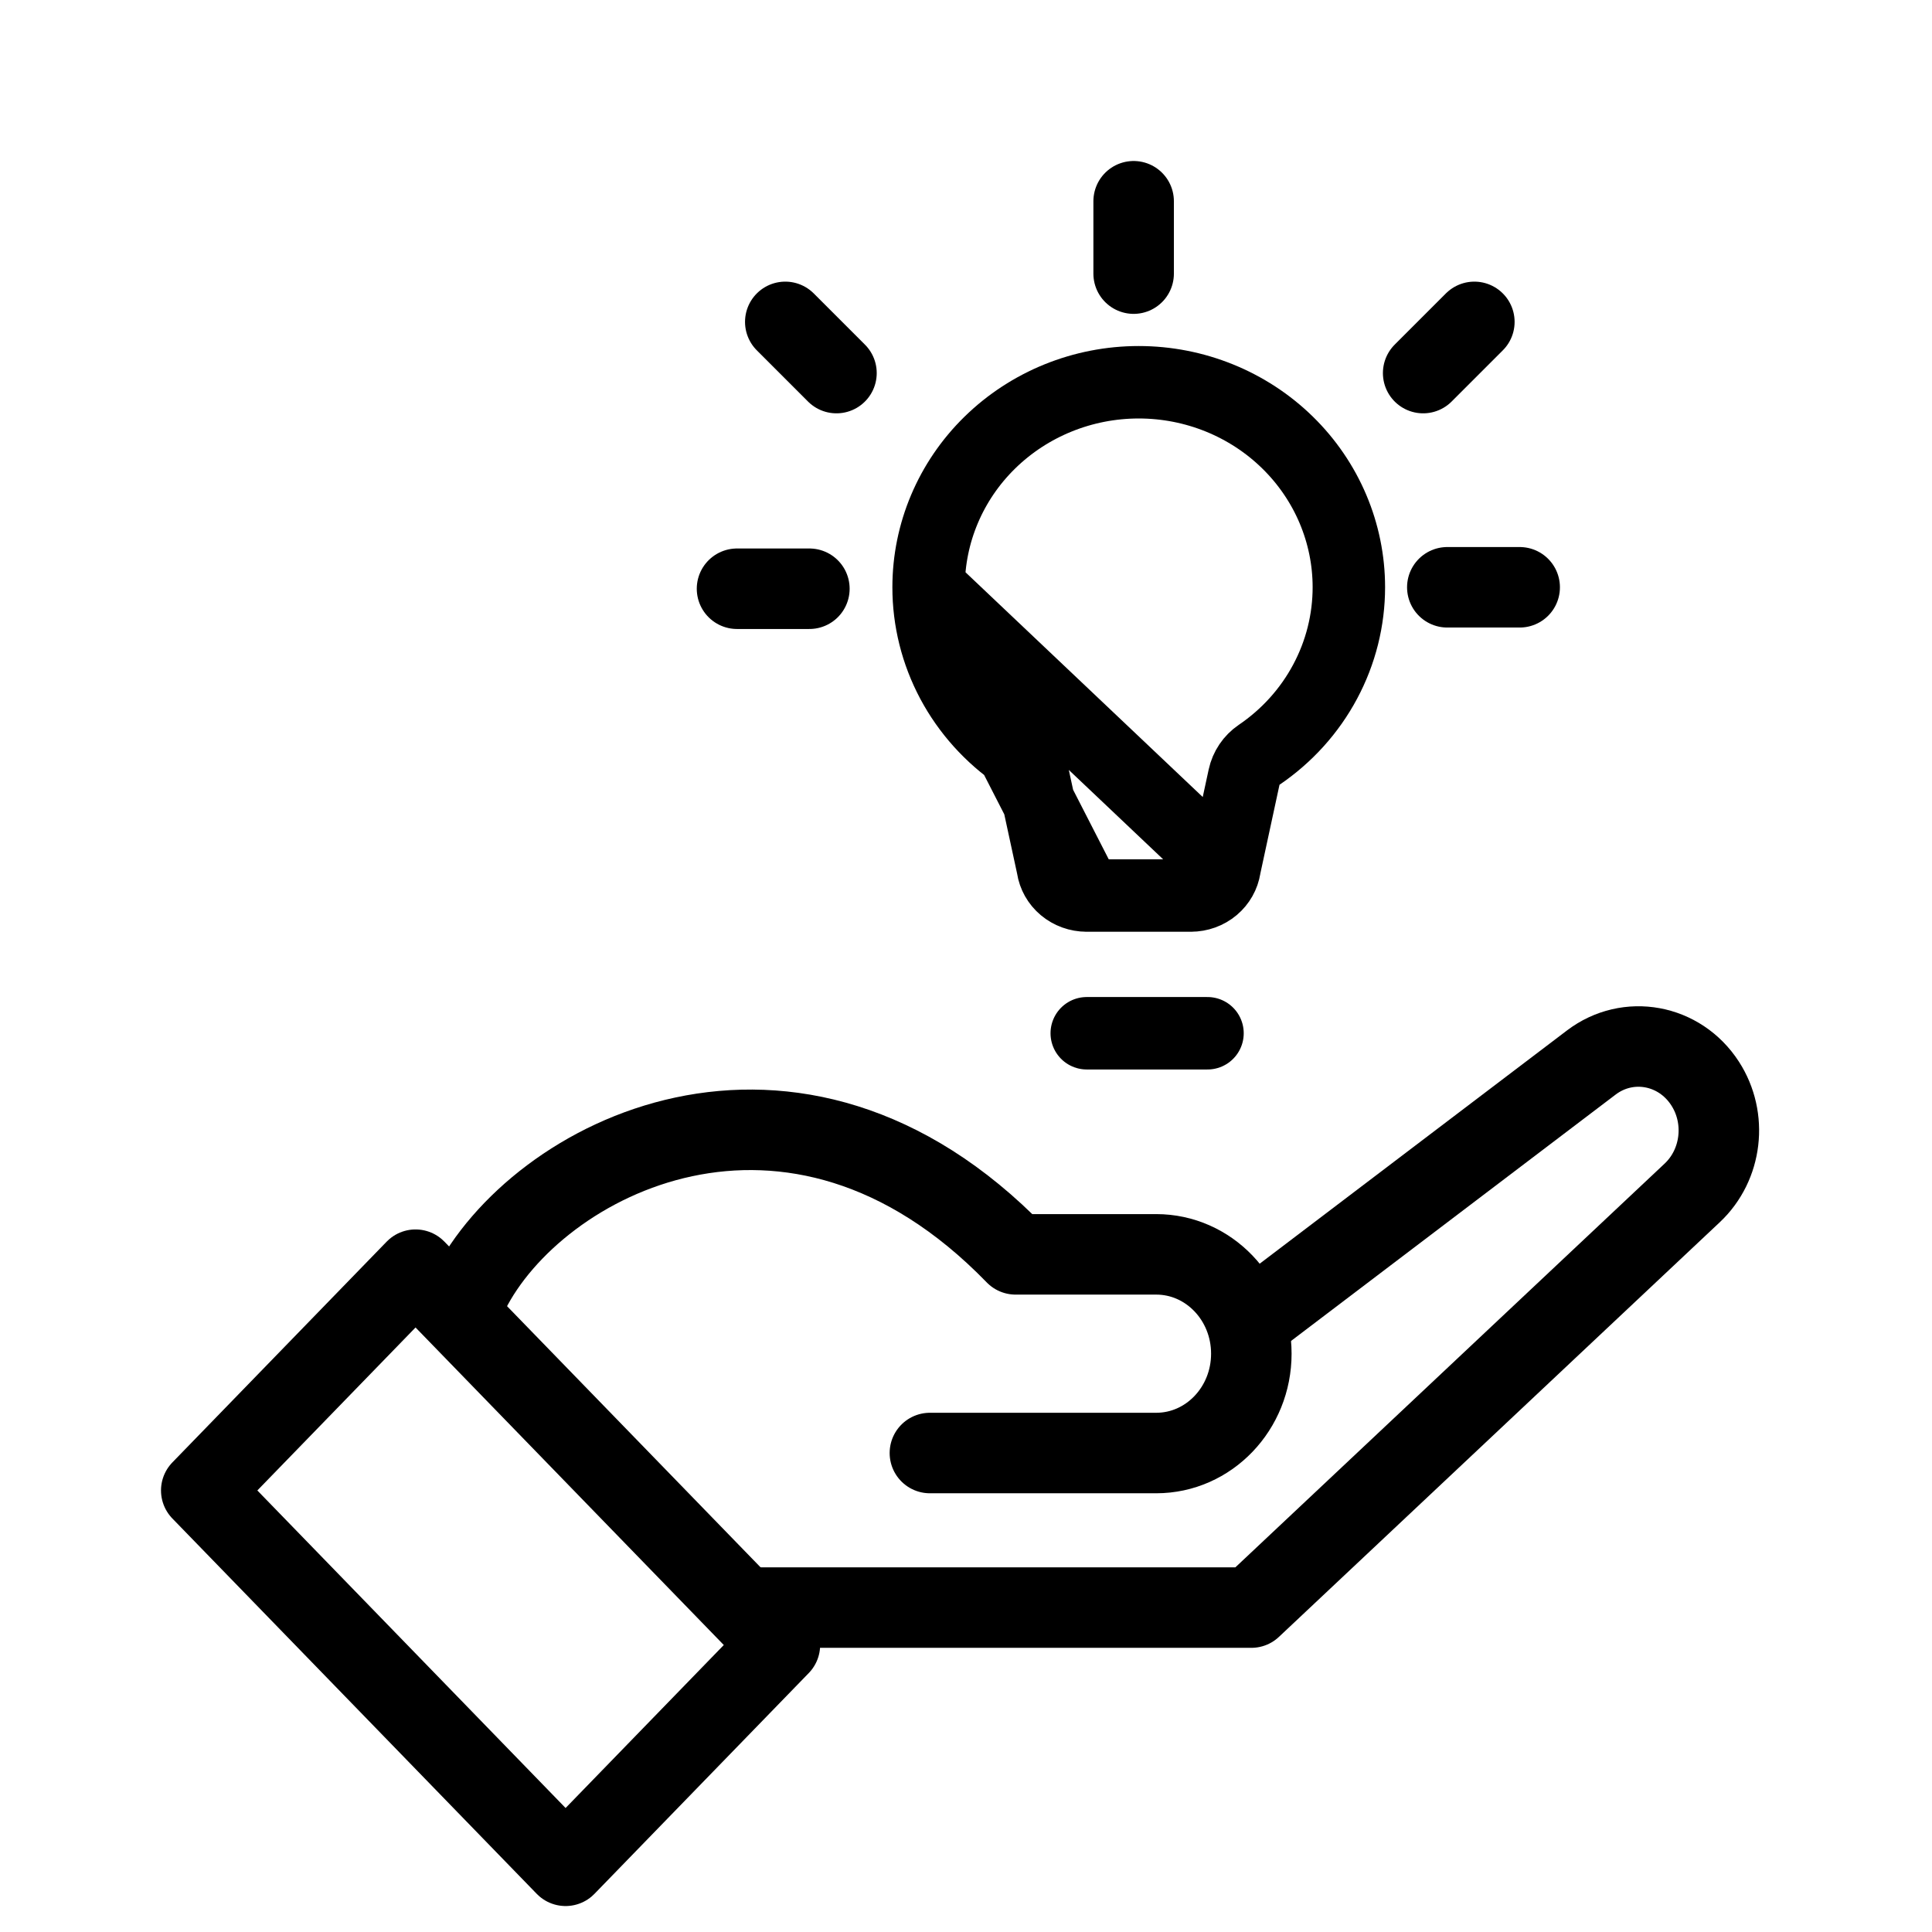 <svg width="48" height="48" viewBox="0 0 48 48" fill="none" xmlns="http://www.w3.org/2000/svg">
<path d="M11.654 32.099C13.317 28.773 19.695 25.459 25.232 31.164H28.726C30.031 31.164 31.089 32.269 31.089 33.632C31.089 34.995 30.031 36.1 28.726 36.1H23.103" stroke="black" stroke-width="2" stroke-linecap="round" stroke-linejoin="round"/>
<path d="M14.052 46.355L5 37.03L10.324 31.545L19.376 40.87L14.052 46.355Z" stroke="black" stroke-width="2" stroke-linejoin="round"/>
<path d="M18.862 39.94H31.089L42.044 29.636C42.784 28.939 42.92 27.78 42.362 26.918C41.73 25.941 40.448 25.705 39.534 26.399L31.089 32.809" stroke="black" stroke-width="2" stroke-linecap="round" stroke-linejoin="round"/>
<path d="M27 25.671H30" stroke="black" stroke-width="1.8" stroke-linecap="round"/>
<path d="M23.071 14.589V14.589C23.07 15.407 23.272 16.213 23.659 16.94C24.047 17.666 24.61 18.292 25.3 18.763C25.491 18.893 25.625 19.091 25.674 19.316L26.147 21.503C26.151 21.521 26.154 21.538 26.157 21.556C26.186 21.743 26.283 21.918 26.436 22.047C26.59 22.176 26.788 22.249 26.996 22.249L23.071 14.589ZM23.071 14.589C23.071 13.245 23.616 11.951 24.593 10.995C25.571 10.038 26.901 9.497 28.291 9.497C29.682 9.497 31.012 10.038 31.989 10.995C32.966 11.951 33.512 13.245 33.512 14.589L33.512 14.589C33.512 15.405 33.311 16.21 32.923 16.935C32.536 17.66 31.974 18.284 31.283 18.753C31.092 18.883 30.958 19.081 30.909 19.308L30.435 21.504C30.431 21.521 30.428 21.539 30.425 21.556M23.071 14.589L30.425 21.556M30.425 21.556C30.396 21.743 30.299 21.918 30.146 22.047C29.993 22.176 29.794 22.249 29.586 22.249C29.586 22.249 29.586 22.249 29.586 22.249M30.425 21.556L29.586 22.249M29.586 22.249H26.997H29.586Z" stroke="black" stroke-width="1.8" stroke-linecap="round" stroke-linejoin="round"/>
<path d="M28.165 5V6.798" stroke="black" stroke-width="2" stroke-linecap="round" stroke-linejoin="round"/>
<path d="M36.63 7.997L35.358 9.269" stroke="black" stroke-width="2" stroke-linecap="round" stroke-linejoin="round"/>
<path d="M19.51 7.997L20.782 9.269" stroke="black" stroke-width="2" stroke-linecap="round" stroke-linejoin="round"/>
<path d="M18.311 14.627H20.109" stroke="black" stroke-width="2" stroke-linecap="round" stroke-linejoin="round"/>
<path d="M35.958 14.591H37.756" stroke="black" stroke-width="2" stroke-linecap="round" stroke-linejoin="round"/>
</svg>
